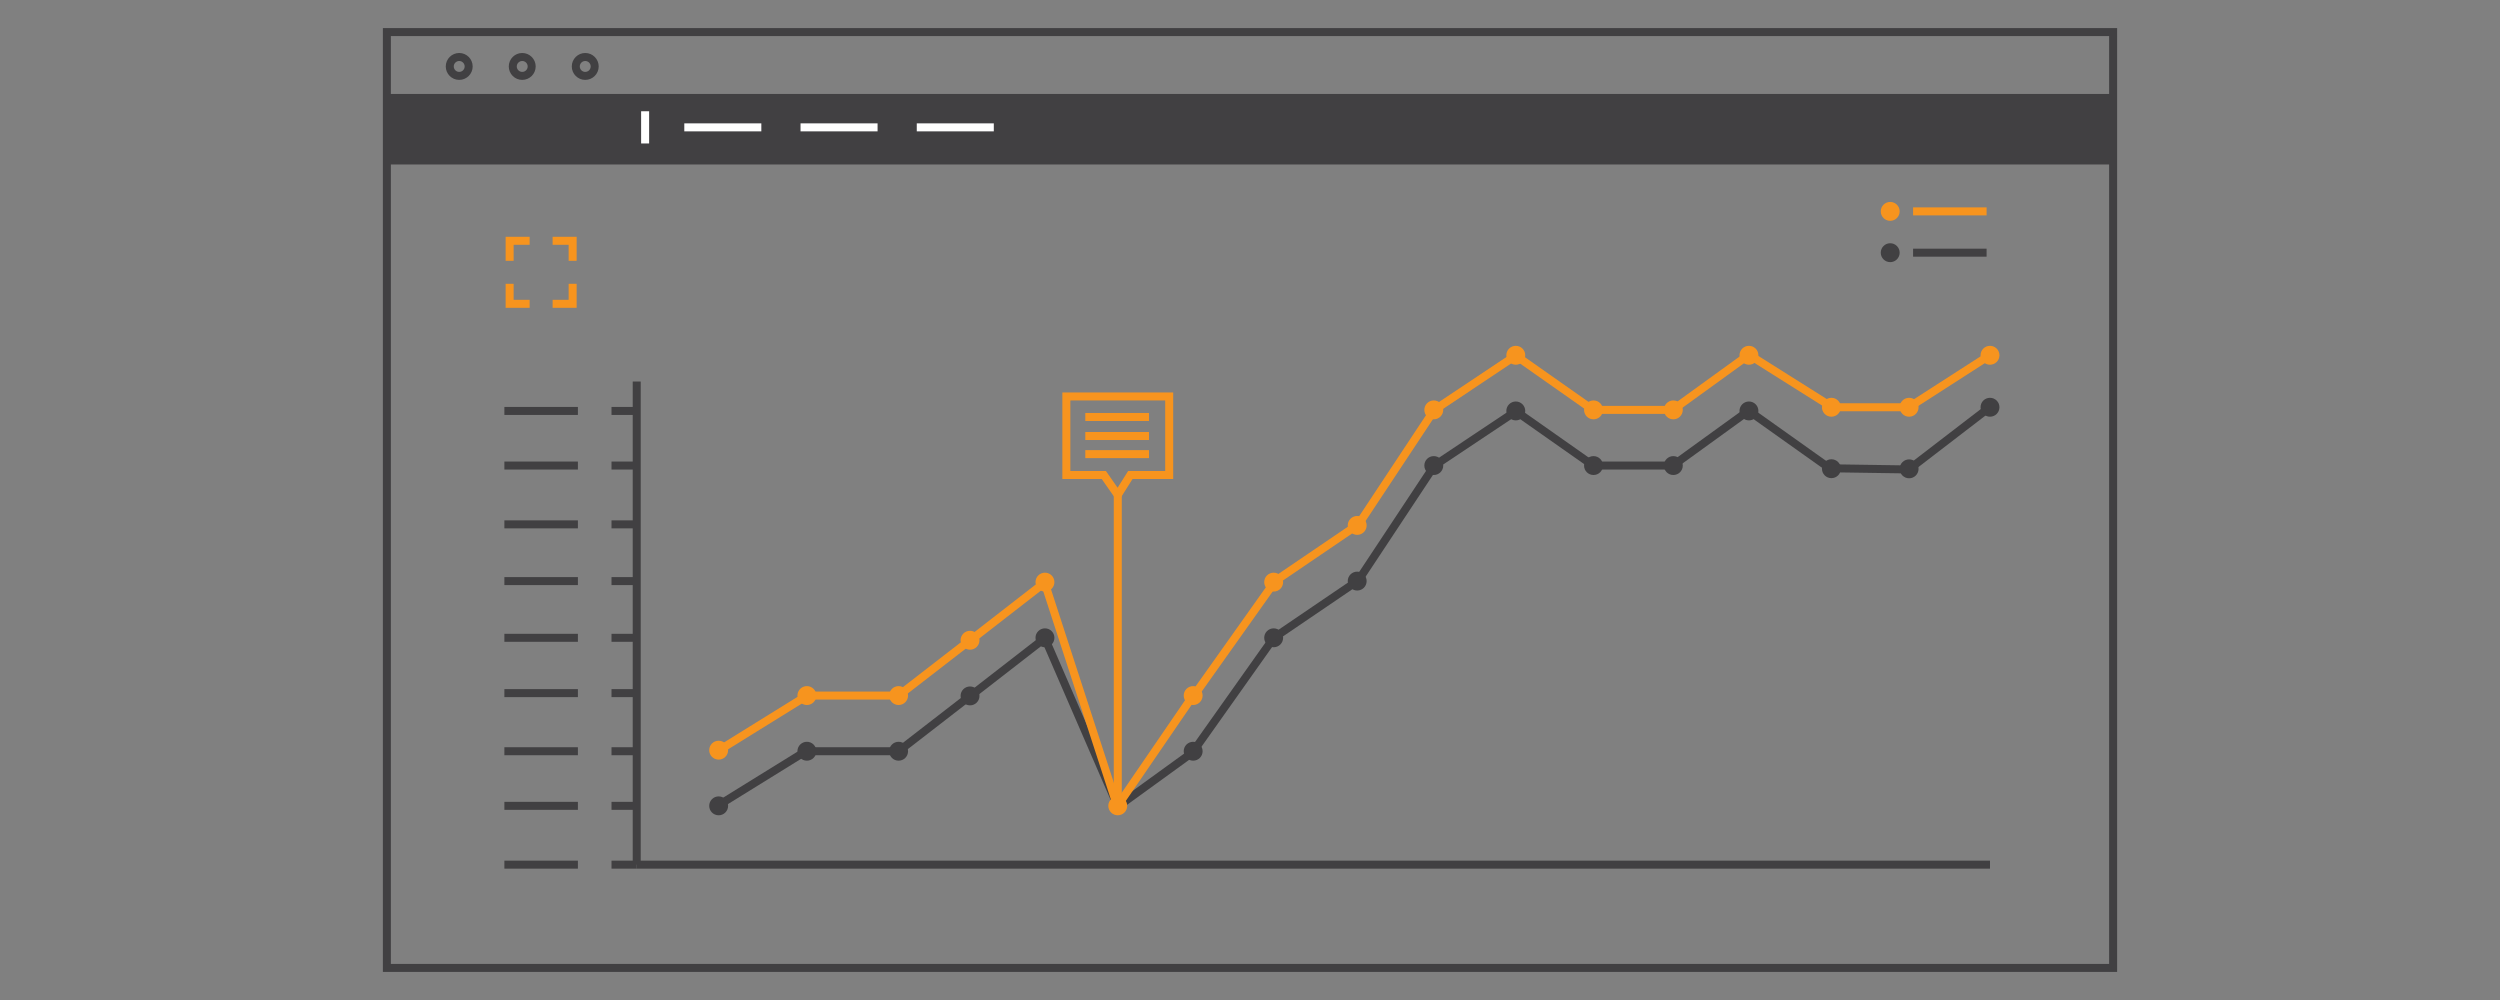 <?xml version="1.0" encoding="utf-8"?>
<!-- Generator: Adobe Illustrator 16.0.0, SVG Export Plug-In . SVG Version: 6.00 Build 0)  -->
<!DOCTYPE svg PUBLIC "-//W3C//DTD SVG 1.1//EN" "http://www.w3.org/Graphics/SVG/1.1/DTD/svg11.dtd">
<svg version="1.1" id="Layer_1" xmlns="http://www.w3.org/2000/svg" xmlns:xlink="http://www.w3.org/1999/xlink" x="0px" y="0px"
	 width="475px" height="190px" viewBox="0 0 475 190" style="enable-background:new 0 0 475 190;" xml:space="preserve">
<rect x="0" y="0" width="475" height="190" fill="#808080" stroke="none"/>
<g>
	<g>
		<path style="fill:#414042;" d="M402.254,184.673H72.746V5.327h329.508V184.673z M74.267,183.151h326.465V6.848H74.267V183.151z"/>
	</g>
	<g>
		<rect x="73.507" y="17.851" style="fill:#414042;" width="327.986" height="1.521"/>
	</g>
	<g>
		<rect x="120.215" y="72.49" style="fill:#414042;" width="1.521" height="91.794"/>
	</g>
	<g>
		<rect x="120.975" y="163.523" style="fill:#414042;" width="257.123" height="1.521"/>
	</g>
	<g>
		<rect x="116.187" y="163.523" style="fill:#414042;" width="4.789" height="1.521"/>
	</g>
	<g>
		<rect x="116.187" y="141.974" style="fill:#414042;" width="4.789" height="1.521"/>
	</g>
	<g>
		<rect x="116.187" y="120.423" style="fill:#414042;" width="4.789" height="1.521"/>
	</g>
	<g>
		<rect x="116.187" y="98.869" style="fill:#414042;" width="4.789" height="1.521"/>
	</g>
	<g>
		<rect x="116.187" y="77.318" style="fill:#414042;" width="4.789" height="1.521"/>
	</g>
	<g>
		<rect x="363.487" y="47.25" style="fill:#414042;" width="13.966" height="1.521"/>
	</g>
	<g>
		<rect x="363.487" y="39.402" style="fill:#F7941E;" width="13.966" height="1.521"/>
	</g>
	<g>
		<rect x="95.831" y="163.523" style="fill:#414042;" width="13.969" height="1.521"/>
	</g>
	<g>
		<rect x="116.187" y="152.351" style="fill:#414042;" width="4.789" height="1.521"/>
	</g>
	<g>
		<rect x="95.831" y="152.351" style="fill:#414042;" width="13.969" height="1.521"/>
	</g>
	<g>
		<rect x="116.187" y="130.933" style="fill:#414042;" width="4.789" height="1.521"/>
	</g>
	<g>
		<rect x="95.831" y="130.933" style="fill:#414042;" width="13.969" height="1.521"/>
	</g>
	<g>
		<rect x="116.187" y="109.646" style="fill:#414042;" width="4.789" height="1.521"/>
	</g>
	<g>
		<rect x="95.831" y="109.646" style="fill:#414042;" width="13.969" height="1.521"/>
	</g>
	<g>
		<rect x="116.187" y="87.695" style="fill:#414042;" width="4.789" height="1.521"/>
	</g>
	<g>
		<rect x="95.831" y="87.695" style="fill:#414042;" width="13.969" height="1.521"/>
	</g>
	<g>
		<rect x="95.831" y="141.974" style="fill:#414042;" width="13.969" height="1.521"/>
	</g>
	<g>
		<rect x="95.831" y="120.423" style="fill:#414042;" width="13.969" height="1.521"/>
	</g>
	<g>
		<rect x="95.831" y="98.869" style="fill:#414042;" width="13.969" height="1.521"/>
	</g>
	<g>
		<rect x="95.831" y="77.318" style="fill:#414042;" width="13.969" height="1.521"/>
	</g>
	<g>
		<g>
			<polygon style="fill:#F7941E;" points="109.562,58.485 104.999,58.485 104.999,56.964 108.041,56.964 108.041,53.921 
				109.562,53.921 			"/>
		</g>
		<g>
			<polygon style="fill:#F7941E;" points="100.631,58.485 96.068,58.485 96.068,53.921 97.589,53.921 97.589,56.964 100.631,56.964 
							"/>
		</g>
		<g>
			<polygon style="fill:#F7941E;" points="97.589,49.553 96.068,49.553 96.068,44.99 100.631,44.99 100.631,46.511 97.589,46.511 
							"/>
		</g>
		<g>
			<polygon style="fill:#F7941E;" points="109.562,49.553 108.041,49.553 108.041,46.511 104.999,46.511 104.999,44.99 
				109.562,44.99 			"/>
		</g>
	</g>
	<g>
		<path style="fill:#414042;" d="M87.251,15.181c-1.41,0-2.557-1.146-2.557-2.556s1.147-2.557,2.557-2.557s2.556,1.147,2.556,2.557
			S88.661,15.181,87.251,15.181z M87.251,11.589c-0.571,0-1.035,0.464-1.035,1.036c0,0.571,0.464,1.035,1.035,1.035
			s1.035-0.464,1.035-1.035C88.286,12.054,87.822,11.589,87.251,11.589z"/>
	</g>
	<g>
		<path style="fill:#414042;" d="M99.223,15.181c-1.41,0-2.556-1.146-2.556-2.556s1.146-2.557,2.556-2.557s2.556,1.147,2.556,2.557
			S100.633,15.181,99.223,15.181z M99.223,11.589c-0.571,0-1.035,0.464-1.035,1.036c0,0.571,0.464,1.035,1.035,1.035
			s1.035-0.464,1.035-1.035C100.258,12.054,99.794,11.589,99.223,11.589z"/>
	</g>
	<g>
		<path style="fill:#414042;" d="M138.342,153.111c0,0.991-0.805,1.794-1.796,1.794c-0.995,0-1.796-0.803-1.796-1.794
			c0-0.992,0.801-1.797,1.796-1.797C137.537,151.314,138.342,152.119,138.342,153.111z"/>
	</g>
	<g>
		<circle style="fill:#414042;" cx="153.308" cy="142.734" r="1.797"/>
	</g>
	<g>
		<path style="fill:#414042;" d="M172.531,142.734c0,0.991-0.802,1.796-1.797,1.796c-0.991,0-1.796-0.805-1.796-1.796
			c0-0.992,0.805-1.796,1.796-1.796C171.729,140.938,172.531,141.742,172.531,142.734z"/>
	</g>
	<g>
		<circle style="fill:#414042;" cx="184.305" cy="132.224" r="1.796"/>
	</g>
	<g>
		<circle style="fill:#414042;" cx="198.541" cy="121.183" r="1.797"/>
	</g>
	<g>
		<path style="fill:#414042;" d="M228.497,142.734c0,0.991-0.801,1.796-1.796,1.796c-0.991,0-1.796-0.805-1.796-1.796
			c0-0.992,0.805-1.796,1.796-1.796C227.696,140.938,228.497,141.742,228.497,142.734z"/>
	</g>
	<g>
		<path style="fill:#414042;" d="M243.792,121.183c0,0.991-0.799,1.795-1.794,1.795c-0.992,0-1.798-0.804-1.798-1.795
			c0-0.992,0.806-1.797,1.798-1.797C242.993,119.386,243.792,120.19,243.792,121.183z"/>
	</g>
	<g>
		<path style="fill:#414042;" d="M259.662,110.406c0,0.992-0.802,1.796-1.794,1.796c-0.995,0-1.798-0.804-1.798-1.796
			s0.803-1.796,1.798-1.796C258.86,108.61,259.662,109.414,259.662,110.406z"/>
	</g>
	<g>
		<path style="fill:#414042;" d="M274.216,88.456c0,0.991-0.805,1.795-1.797,1.795c-0.995,0-1.795-0.805-1.795-1.795
			c0-0.993,0.8-1.796,1.795-1.796C273.411,86.66,274.216,87.463,274.216,88.456z"/>
	</g>
	<g>
		<path style="fill:#414042;" d="M289.795,78.079c0,0.991-0.806,1.796-1.795,1.796c-0.995,0-1.797-0.805-1.797-1.796
			c0-0.992,0.802-1.796,1.797-1.796C288.989,76.283,289.795,77.086,289.795,78.079z"/>
	</g>
	<g>
		<path style="fill:#414042;" d="M304.562,88.456c0,0.991-0.802,1.795-1.795,1.795c-0.995,0-1.797-0.805-1.797-1.795
			c0-0.993,0.802-1.796,1.797-1.796C303.761,86.66,304.562,87.463,304.562,88.456z"/>
	</g>
	<g>
		<path style="fill:#414042;" d="M319.729,88.456c0,0.991-0.806,1.795-1.795,1.795c-0.995,0-1.797-0.805-1.797-1.795
			c0-0.993,0.802-1.796,1.797-1.796C318.923,86.66,319.729,87.463,319.729,88.456z"/>
	</g>
	<g>
		<path style="fill:#414042;" d="M334.095,78.079c0,0.991-0.802,1.796-1.794,1.796c-0.995,0-1.798-0.805-1.798-1.796
			c0-0.992,0.803-1.796,1.798-1.796C333.293,76.283,334.095,77.086,334.095,78.079z"/>
	</g>
	<g>
		<path style="fill:#F7941E;" d="M349.763,77.379c0,0.992-0.805,1.796-1.797,1.796c-0.995,0-1.795-0.804-1.795-1.796
			c0-0.991,0.8-1.796,1.795-1.796C348.958,75.583,349.763,76.388,349.763,77.379z"/>
	</g>
	<g>
		<path style="fill:#414042;" d="M364.527,89.079c0,0.991-0.802,1.796-1.794,1.796c-0.995,0-1.798-0.805-1.798-1.796
			c0-0.992,0.803-1.797,1.798-1.797C363.726,87.282,364.527,88.087,364.527,89.079z"/>
	</g>
	<g>
		<path style="fill:#414042;" d="M379.896,77.379c0,0.992-0.806,1.796-1.798,1.796c-0.995,0-1.794-0.804-1.794-1.796
			c0-0.991,0.799-1.796,1.794-1.796C379.09,75.583,379.896,76.388,379.896,77.379z"/>
	</g>
	<g>
		<path style="fill:#414042;" d="M111.195,15.181c-1.41,0-2.556-1.146-2.556-2.556s1.146-2.557,2.556-2.557s2.557,1.147,2.557,2.557
			S112.605,15.181,111.195,15.181z M111.195,11.589c-0.571,0-1.035,0.464-1.035,1.036c0,0.571,0.464,1.035,1.035,1.035
			s1.035-0.464,1.035-1.035C112.23,12.054,111.767,11.589,111.195,11.589z"/>
	</g>
	<g>
		<rect x="73.507" y="18.611" style="fill:#414042;" width="327.986" height="12.639"/>
	</g>
	<g>
		<rect x="121.812" y="21.139" style="fill:#FFFFFF;" width="1.521" height="6.12"/>
	</g>
	<g>
		<rect x="130.017" y="23.438" style="fill:#FFFFFF;" width="14.637" height="1.521"/>
	</g>
	<g>
		<rect x="152.102" y="23.438" style="fill:#FFFFFF;" width="14.637" height="1.521"/>
	</g>
	<g>
		<rect x="174.186" y="23.438" style="fill:#FFFFFF;" width="14.637" height="1.521"/>
	</g>
	<g>
		
			<rect x="144.167" y="138.066" transform="matrix(0.526 0.85 -0.85 0.526 194.376 -53.174)" style="fill:#414042;" width="1.521" height="19.713"/>
	</g>
	<g>
		<rect x="153.308" y="141.974" style="fill:#414042;" width="17.427" height="1.521"/>
	</g>
	<g>
		
			<rect x="176.759" y="128.897" transform="matrix(0.612 0.791 -0.791 0.612 177.59 -87.051)" style="fill:#414042;" width="1.521" height="17.165"/>
	</g>
	<g>
		
			<rect x="190.661" y="117.695" transform="matrix(0.613 0.79 -0.79 0.613 174.287 -102.213)" style="fill:#414042;" width="1.522" height="18.016"/>
	</g>
	<g>
		
			<rect x="188.06" y="136.386" transform="matrix(0.398 0.918 -0.918 0.398 249.609 -105.902)" style="fill:#414042;" width="34.796" height="1.522"/>
	</g>
	<g>
		
			<rect x="218.777" y="139.078" transform="matrix(0.587 0.81 -0.81 0.587 210.567 -116.648)" style="fill:#414042;" width="1.522" height="17.689"/>
	</g>
	<g>
		
			<rect x="233.589" y="118.744" transform="matrix(0.816 0.578 -0.578 0.816 119.442 -111.206)" style="fill:#414042;" width="1.52" height="26.428"/>
	</g>
	<g>
		
			<rect x="249.172" y="106.203" transform="matrix(0.562 0.827 -0.827 0.562 205.32 -156.023)" style="fill:#414042;" width="1.523" height="19.183"/>
	</g>
	<g>
		
			<rect x="264.383" y="86.262" transform="matrix(0.834 0.552 -0.552 0.834 99.072 -129.933)" style="fill:#414042;" width="1.522" height="26.338"/>
	</g>
	<g>
		
			<rect x="279.449" y="73.907" transform="matrix(0.555 0.832 -0.832 0.555 194.06 -196.07)" style="fill:#414042;" width="1.521" height="18.72"/>
	</g>
	<g>
		
			<rect x="286.36" y="82.506" transform="matrix(0.818 0.575 -0.575 0.818 101.574 -154.689)" style="fill:#414042;" width="18.049" height="1.521"/>
	</g>
	<g>
		<rect x="302.768" y="87.695" style="fill:#414042;" width="15.166" height="1.521"/>
	</g>
	<g>
		
			<rect x="324.356" y="74.406" transform="matrix(0.586 0.81 -0.81 0.586 202.073 -228.974)" style="fill:#414042;" width="1.522" height="17.722"/>
	</g>
	<g>
		
			<rect x="330.58" y="82.705" transform="matrix(0.815 0.579 -0.579 0.815 111.126 -181.406)" style="fill:#414042;" width="18.606" height="1.522"/>
	</g>
	<g>
		<rect x="347.467" y="76.618" style="fill:#F7941E;" width="15.267" height="1.521"/>
	</g>
	<g>
		
			<rect x="369.656" y="63.307" transform="matrix(0.541 0.841 -0.841 0.541 230.823 -278.229)" style="fill:#F7941E;" width="1.521" height="18.268"/>
	</g>
	<g>
		<path style="fill:#F7941E;" d="M138.342,142.535c0,0.991-0.805,1.793-1.796,1.793c-0.995,0-1.796-0.802-1.796-1.793
			c0-0.992,0.801-1.799,1.796-1.799C137.537,140.736,138.342,141.543,138.342,142.535z"/>
	</g>
	<g>
		<circle style="fill:#F7941E;" cx="153.308" cy="132.157" r="1.797"/>
	</g>
	<g>
		<path style="fill:#F7941E;" d="M172.531,132.157c0,0.99-0.802,1.796-1.797,1.796c-0.991,0-1.796-0.806-1.796-1.796
			c0-0.991,0.805-1.796,1.796-1.796C171.729,130.361,172.531,131.166,172.531,132.157z"/>
	</g>
	<g>
		<circle style="fill:#F7941E;" cx="184.305" cy="121.647" r="1.796"/>
	</g>
	<g>
		<path style="fill:#F7941E;" d="M200.338,110.607c0,0.99-0.804,1.794-1.797,1.794s-1.796-0.804-1.796-1.794
			c0-0.994,0.802-1.799,1.796-1.799S200.338,109.613,200.338,110.607z"/>
	</g>
	<g>
		<path style="fill:#F7941E;" d="M228.497,132.157c0,0.99-0.801,1.796-1.796,1.796c-0.991,0-1.796-0.806-1.796-1.796
			c0-0.991,0.805-1.796,1.796-1.796C227.696,130.361,228.497,131.166,228.497,132.157z"/>
	</g>
	<g>
		<path style="fill:#F7941E;" d="M243.792,110.607c0,0.99-0.799,1.794-1.794,1.794c-0.992,0-1.798-0.804-1.798-1.794
			c0-0.994,0.806-1.799,1.798-1.799C242.993,108.809,243.792,109.613,243.792,110.607z"/>
	</g>
	<g>
		<path style="fill:#F7941E;" d="M259.662,99.829c0,0.993-0.802,1.796-1.794,1.796c-0.995,0-1.798-0.803-1.798-1.796
			c0-0.991,0.803-1.796,1.798-1.796C258.86,98.033,259.662,98.838,259.662,99.829z"/>
	</g>
	<g>
		<path style="fill:#F7941E;" d="M274.216,77.878c0,0.992-0.805,1.796-1.797,1.796c-0.995,0-1.795-0.804-1.795-1.796
			c0-0.991,0.8-1.796,1.795-1.796C273.411,76.082,274.216,76.887,274.216,77.878z"/>
	</g>
	<g>
		<path style="fill:#F7941E;" d="M289.795,67.502c0,0.991-0.806,1.796-1.795,1.796c-0.995,0-1.797-0.805-1.797-1.796
			c0-0.992,0.802-1.796,1.797-1.796C288.989,65.707,289.795,66.51,289.795,67.502z"/>
	</g>
	<g>
		<path style="fill:#F7941E;" d="M304.562,77.878c0,0.992-0.802,1.796-1.795,1.796c-0.995,0-1.797-0.804-1.797-1.796
			c0-0.991,0.802-1.796,1.797-1.796C303.761,76.082,304.562,76.887,304.562,77.878z"/>
	</g>
	<g>
		<path style="fill:#F7941E;" d="M319.729,77.878c0,0.992-0.806,1.796-1.795,1.796c-0.995,0-1.797-0.804-1.797-1.796
			c0-0.991,0.802-1.796,1.797-1.796C318.923,76.082,319.729,76.887,319.729,77.878z"/>
	</g>
	<g>
		<path style="fill:#F7941E;" d="M334.095,67.502c0,0.991-0.802,1.796-1.794,1.796c-0.995,0-1.798-0.805-1.798-1.796
			c0-0.992,0.803-1.796,1.798-1.796C333.293,65.707,334.095,66.51,334.095,67.502z"/>
	</g>
	<g>
		<path style="fill:#414042;" d="M349.763,89.054c0,0.991-0.805,1.795-1.797,1.795c-0.995,0-1.795-0.805-1.795-1.795
			c0-0.993,0.8-1.796,1.795-1.796C348.958,87.258,349.763,88.062,349.763,89.054z"/>
	</g>
	<g>
		<path style="fill:#F7941E;" d="M364.527,77.379c0,0.992-0.802,1.796-1.794,1.796c-0.995,0-1.798-0.804-1.798-1.796
			c0-0.991,0.803-1.796,1.798-1.796C363.726,75.583,364.527,76.388,364.527,77.379z"/>
	</g>
	<g>
		<path style="fill:#414042;" d="M360.936,48.011c0,0.992-0.805,1.796-1.794,1.796c-0.995,0-1.798-0.804-1.798-1.796
			c0-0.991,0.803-1.796,1.798-1.796C360.131,46.215,360.936,47.021,360.936,48.011z"/>
	</g>
	<g>
		<path style="fill:#F7941E;" d="M360.936,40.163c0,0.992-0.805,1.796-1.794,1.796c-0.995,0-1.798-0.804-1.798-1.796
			c0-0.991,0.803-1.796,1.798-1.796C360.131,38.367,360.936,39.172,360.936,40.163z"/>
	</g>
	<g>
		<path style="fill:#F7941E;" d="M379.896,67.502c0,0.991-0.806,1.796-1.798,1.796c-0.995,0-1.794-0.805-1.794-1.796
			c0-0.992,0.799-1.796,1.794-1.796C379.09,65.707,379.896,66.51,379.896,67.502z"/>
	</g>
	<g>
		
			<rect x="144.167" y="127.489" transform="matrix(0.527 0.85 -0.85 0.527 185.318 -58.195)" style="fill:#F7941E;" width="1.52" height="19.714"/>
	</g>
	<g>
		<rect x="153.308" y="131.396" style="fill:#F7941E;" width="17.427" height="1.521"/>
	</g>
	<g>
		
			<rect x="176.759" y="118.32" transform="matrix(0.612 0.791 -0.791 0.612 169.225 -91.154)" style="fill:#F7941E;" width="1.521" height="17.164"/>
	</g>
	<g>
		
			<rect x="190.661" y="107.12" transform="matrix(0.613 0.79 -0.79 0.613 165.929 -106.31)" style="fill:#F7941E;" width="1.522" height="18.015"/>
	</g>
	<g>
		
			<rect x="183.109" y="131.098" transform="matrix(0.309 0.951 -0.951 0.309 267.25 -104.323)" style="fill:#F7941E;" width="44.699" height="1.521"/>
	</g>
	<g>
		
			<rect x="218.778" y="129.943" transform="matrix(0.825 0.565 -0.565 0.825 118.996 -99.094)" style="fill:#F7941E;" width="1.521" height="25.383"/>
	</g>
	<g>
		
			<rect x="233.589" y="108.168" transform="matrix(0.816 0.579 -0.579 0.816 113.449 -113.216)" style="fill:#F7941E;" width="1.521" height="26.427"/>
	</g>
	<g>
		
			<rect x="249.172" y="95.626" transform="matrix(0.562 0.827 -0.827 0.562 196.474 -160.638)" style="fill:#F7941E;" width="1.522" height="19.184"/>
	</g>
	<g>
		
			<rect x="264.383" y="75.685" transform="matrix(0.834 0.552 -0.552 0.834 93.228 -131.694)" style="fill:#F7941E;" width="1.522" height="26.337"/>
	</g>
	<g>
		
			<rect x="279.449" y="63.33" transform="matrix(0.555 0.832 -0.832 0.555 185.259 -200.779)" style="fill:#F7941E;" width="1.521" height="18.72"/>
	</g>
	<g>
		
			<rect x="286.36" y="71.93" transform="matrix(0.818 0.575 -0.575 0.818 95.478 -156.599)" style="fill:#F7941E;" width="18.048" height="1.521"/>
	</g>
	<g>
		<rect x="302.768" y="77.117" style="fill:#F7941E;" width="15.166" height="1.521"/>
	</g>
	<g>
		
			<rect x="324.357" y="63.83" transform="matrix(0.586 0.81 -0.81 0.586 193.445 -233.328)" style="fill:#F7941E;" width="1.521" height="17.721"/>
	</g>
	<g>
		
			<rect x="330.872" y="71.681" transform="matrix(0.846 0.533 -0.533 0.846 91.025 -170.219)" style="fill:#F7941E;" width="18.521" height="1.52"/>
	</g>
	<g>
		
			<rect x="347.465" y="88.206" transform="matrix(1 0.015 -0.015 1 1.346 -5.211)" style="fill:#414042;" width="15.379" height="1.521"/>
	</g>
	<g>
		
			<rect x="369.71" y="73.616" transform="matrix(0.609 0.793 -0.793 0.609 210.937 -261.336)" style="fill:#414042;" width="1.522" height="19.225"/>
	</g>
	<g>
		<path style="fill:#F7941E;" d="M214.171,153.111c0,0.991-0.801,1.794-1.796,1.794c-0.991,0-1.796-0.803-1.796-1.794
			c0-0.992,0.805-1.797,1.796-1.797C213.371,151.314,214.171,152.119,214.171,153.111z"/>
	</g>
	<g>
		<rect x="211.615" y="94.042" style="fill:#F7941E;" width="1.521" height="59.069"/>
	</g>
	<g>
		<path style="fill:#F7941E;" d="M212.408,95.416l-3.079-4.404h-7.482V74.573h21.061v16.439h-7.725L212.408,95.416z M203.368,89.491
			h6.754l2.221,3.177l2.001-3.177h7.043V76.094h-18.019V89.491z"/>
	</g>
	<g>
		<rect x="206.208" y="78.466" style="fill:#F7941E;" width="12.099" height="1.521"/>
	</g>
	<g>
		<rect x="206.208" y="82.082" style="fill:#F7941E;" width="12.099" height="1.521"/>
	</g>
	<g>
		<rect x="206.208" y="85.523" style="fill:#F7941E;" width="12.099" height="1.521"/>
	</g>
</g>
</svg>
